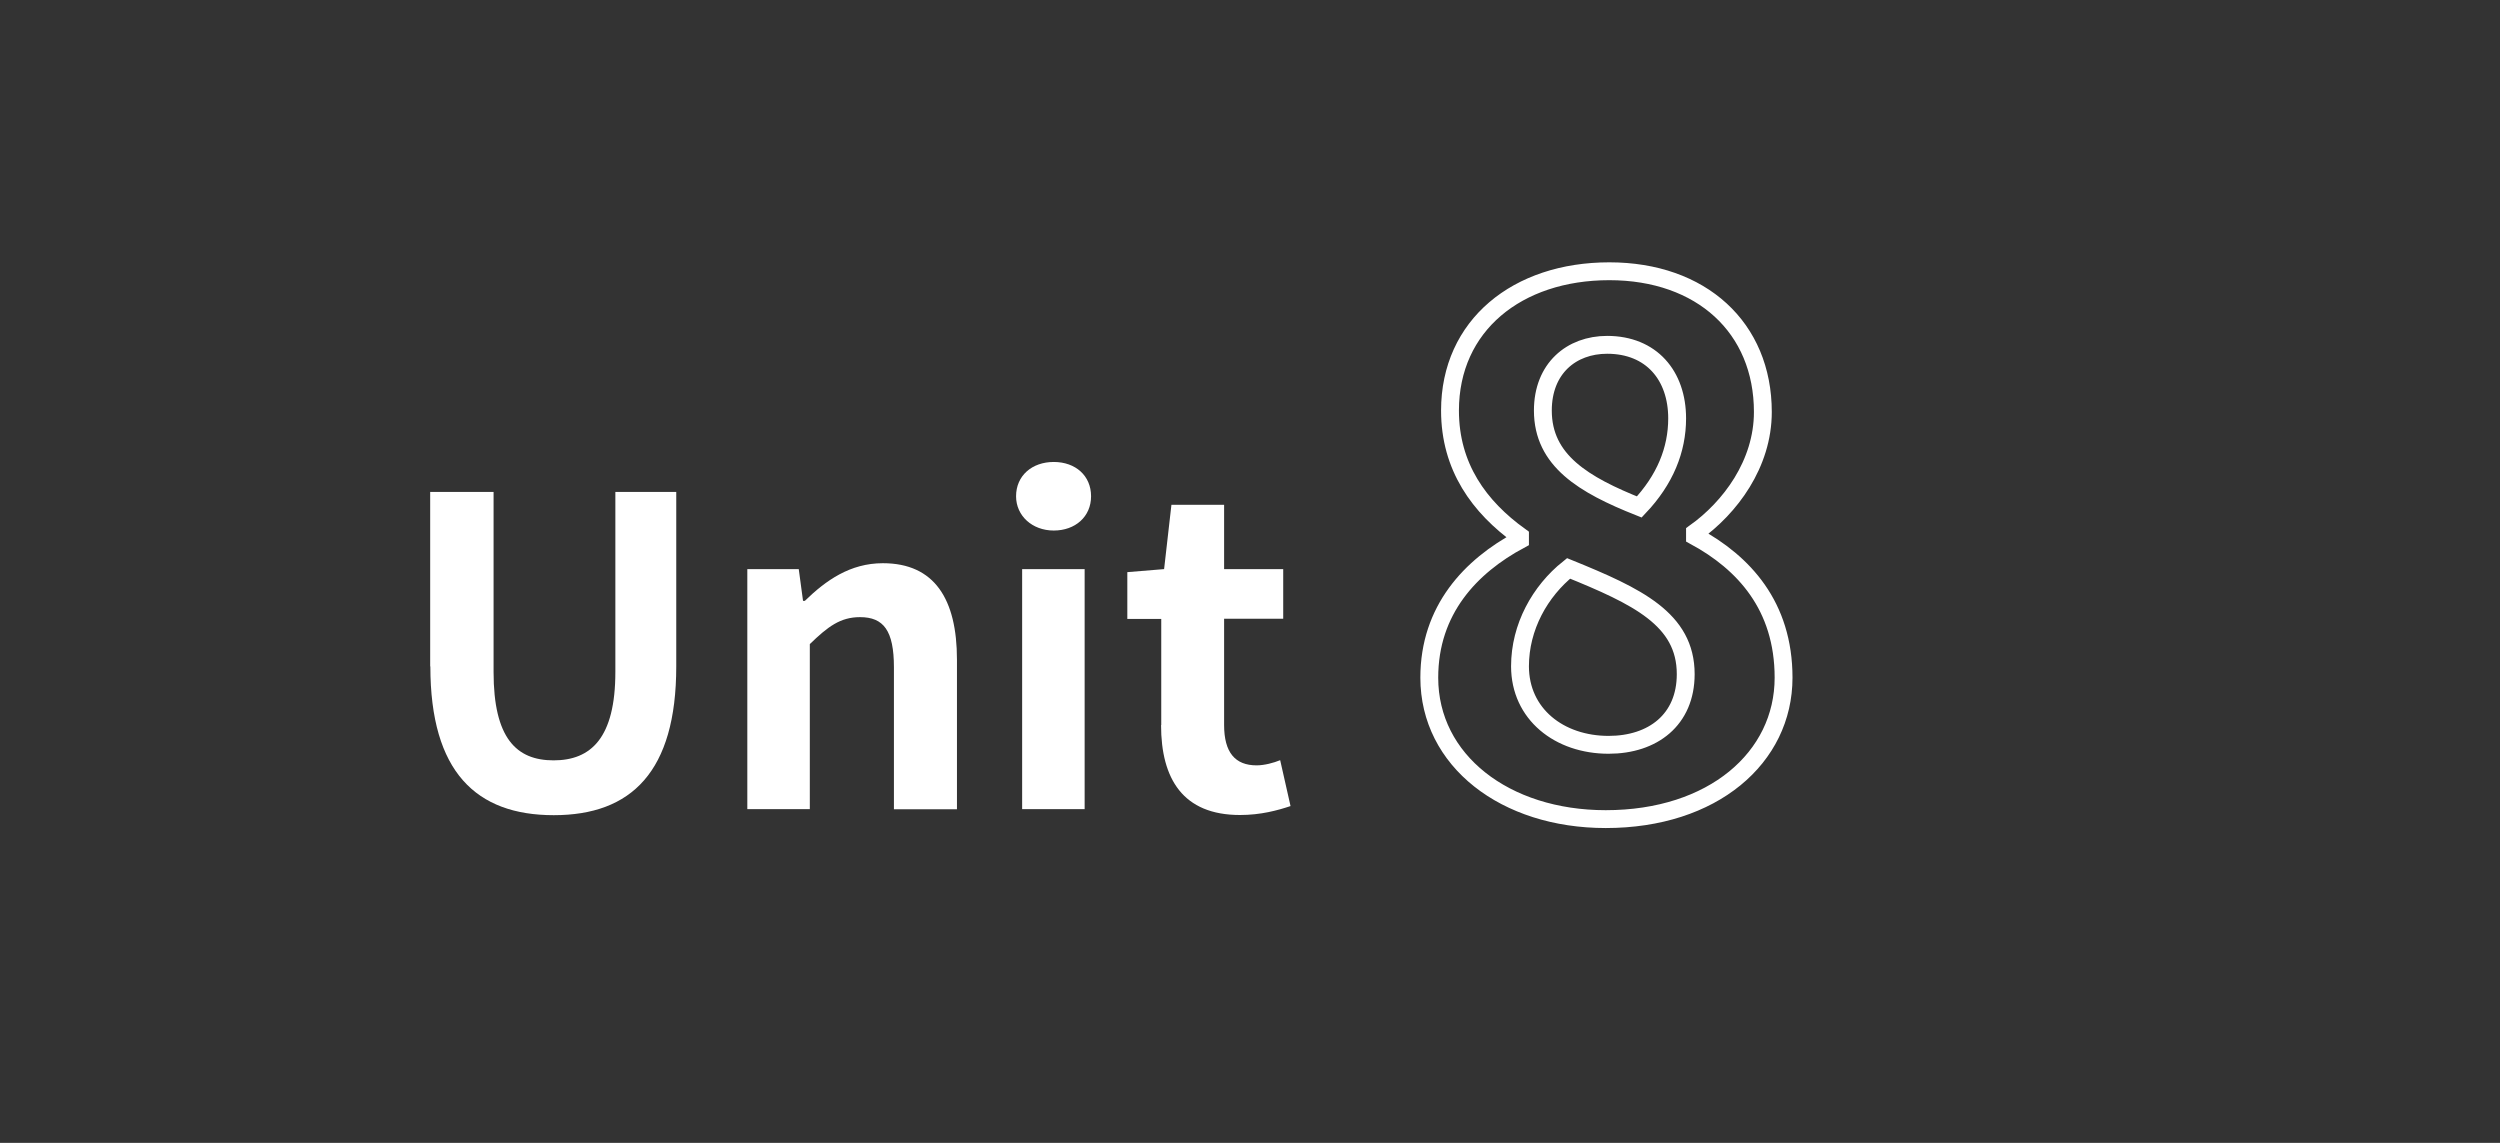 <?xml version="1.0" encoding="UTF-8"?>
<svg id="_文字" data-name="文字" xmlns="http://www.w3.org/2000/svg" width="140" height="64" viewBox="0 0 140 64">
  <rect x="0" y="0" width="140" height="64" fill="#333333" stroke="none"/>
  <defs>
    <style>
      .cls-1 {
        fill: none;
        stroke: #fff;
        stroke-miterlimit: 10;
      }

      .cls-2 {
        fill: #fff;
        stroke-width: 0px;
      }
    </style>
  </defs>
  <g>
    <path class="cls-2" d="m24.09,37.32v-9.77h3.55v10.08c0,3.7,1.27,4.95,3.36,4.95s3.46-1.25,3.46-4.95v-10.08h3.41v9.77c0,5.9-2.52,8.33-6.86,8.33s-6.91-2.42-6.91-8.33Z"/>
    <path class="cls-2" d="m41.85,31.87h2.88l.24,1.78h.1c1.18-1.15,2.54-2.11,4.37-2.11,2.9,0,4.15,2.02,4.15,5.4v8.38h-3.53v-7.95c0-2.06-.58-2.81-1.9-2.81-1.1,0-1.8.53-2.81,1.51v9.24h-3.5v-13.44Z"/>
    <path class="cls-2" d="m56.9,27.79c0-1.15.89-1.92,2.11-1.92s2.09.77,2.09,1.92-.89,1.92-2.09,1.92-2.11-.82-2.11-1.92Zm.34,4.08h3.5v13.44h-3.5v-13.44Z"/>
    <path class="cls-2" d="m65.03,40.61v-5.95h-1.9v-2.62l2.06-.17.41-3.6h2.95v3.6h3.31v2.78h-3.31v5.95c0,1.54.62,2.26,1.82,2.26.43,0,.96-.14,1.32-.29l.58,2.57c-.72.24-1.66.5-2.83.5-3.19,0-4.42-2.02-4.42-5.04Z"/>
  </g>
  <path class="cls-1" d="m80.04,37.95c0-3.8,2.32-6.24,5.08-7.72v-.2c-2.28-1.64-3.92-3.88-3.92-7.04,0-4.76,3.76-7.8,8.92-7.8s8.6,3.16,8.6,7.88c0,2.92-1.84,5.36-3.8,6.76v.2c2.72,1.48,4.96,3.88,4.96,7.92,0,4.48-3.96,7.92-9.96,7.92-5.64,0-9.88-3.28-9.88-7.92Zm14.36-.2c0-3.08-2.72-4.36-6.56-5.92-1.6,1.28-2.72,3.28-2.72,5.48,0,2.68,2.2,4.4,4.96,4.4,2.48,0,4.32-1.4,4.32-3.96Zm-.48-14.32c0-2.4-1.44-4.12-3.92-4.12-2,0-3.6,1.32-3.6,3.68,0,2.8,2.28,4.16,5.4,5.4,1.44-1.52,2.12-3.2,2.12-4.96Z"/>
</svg>